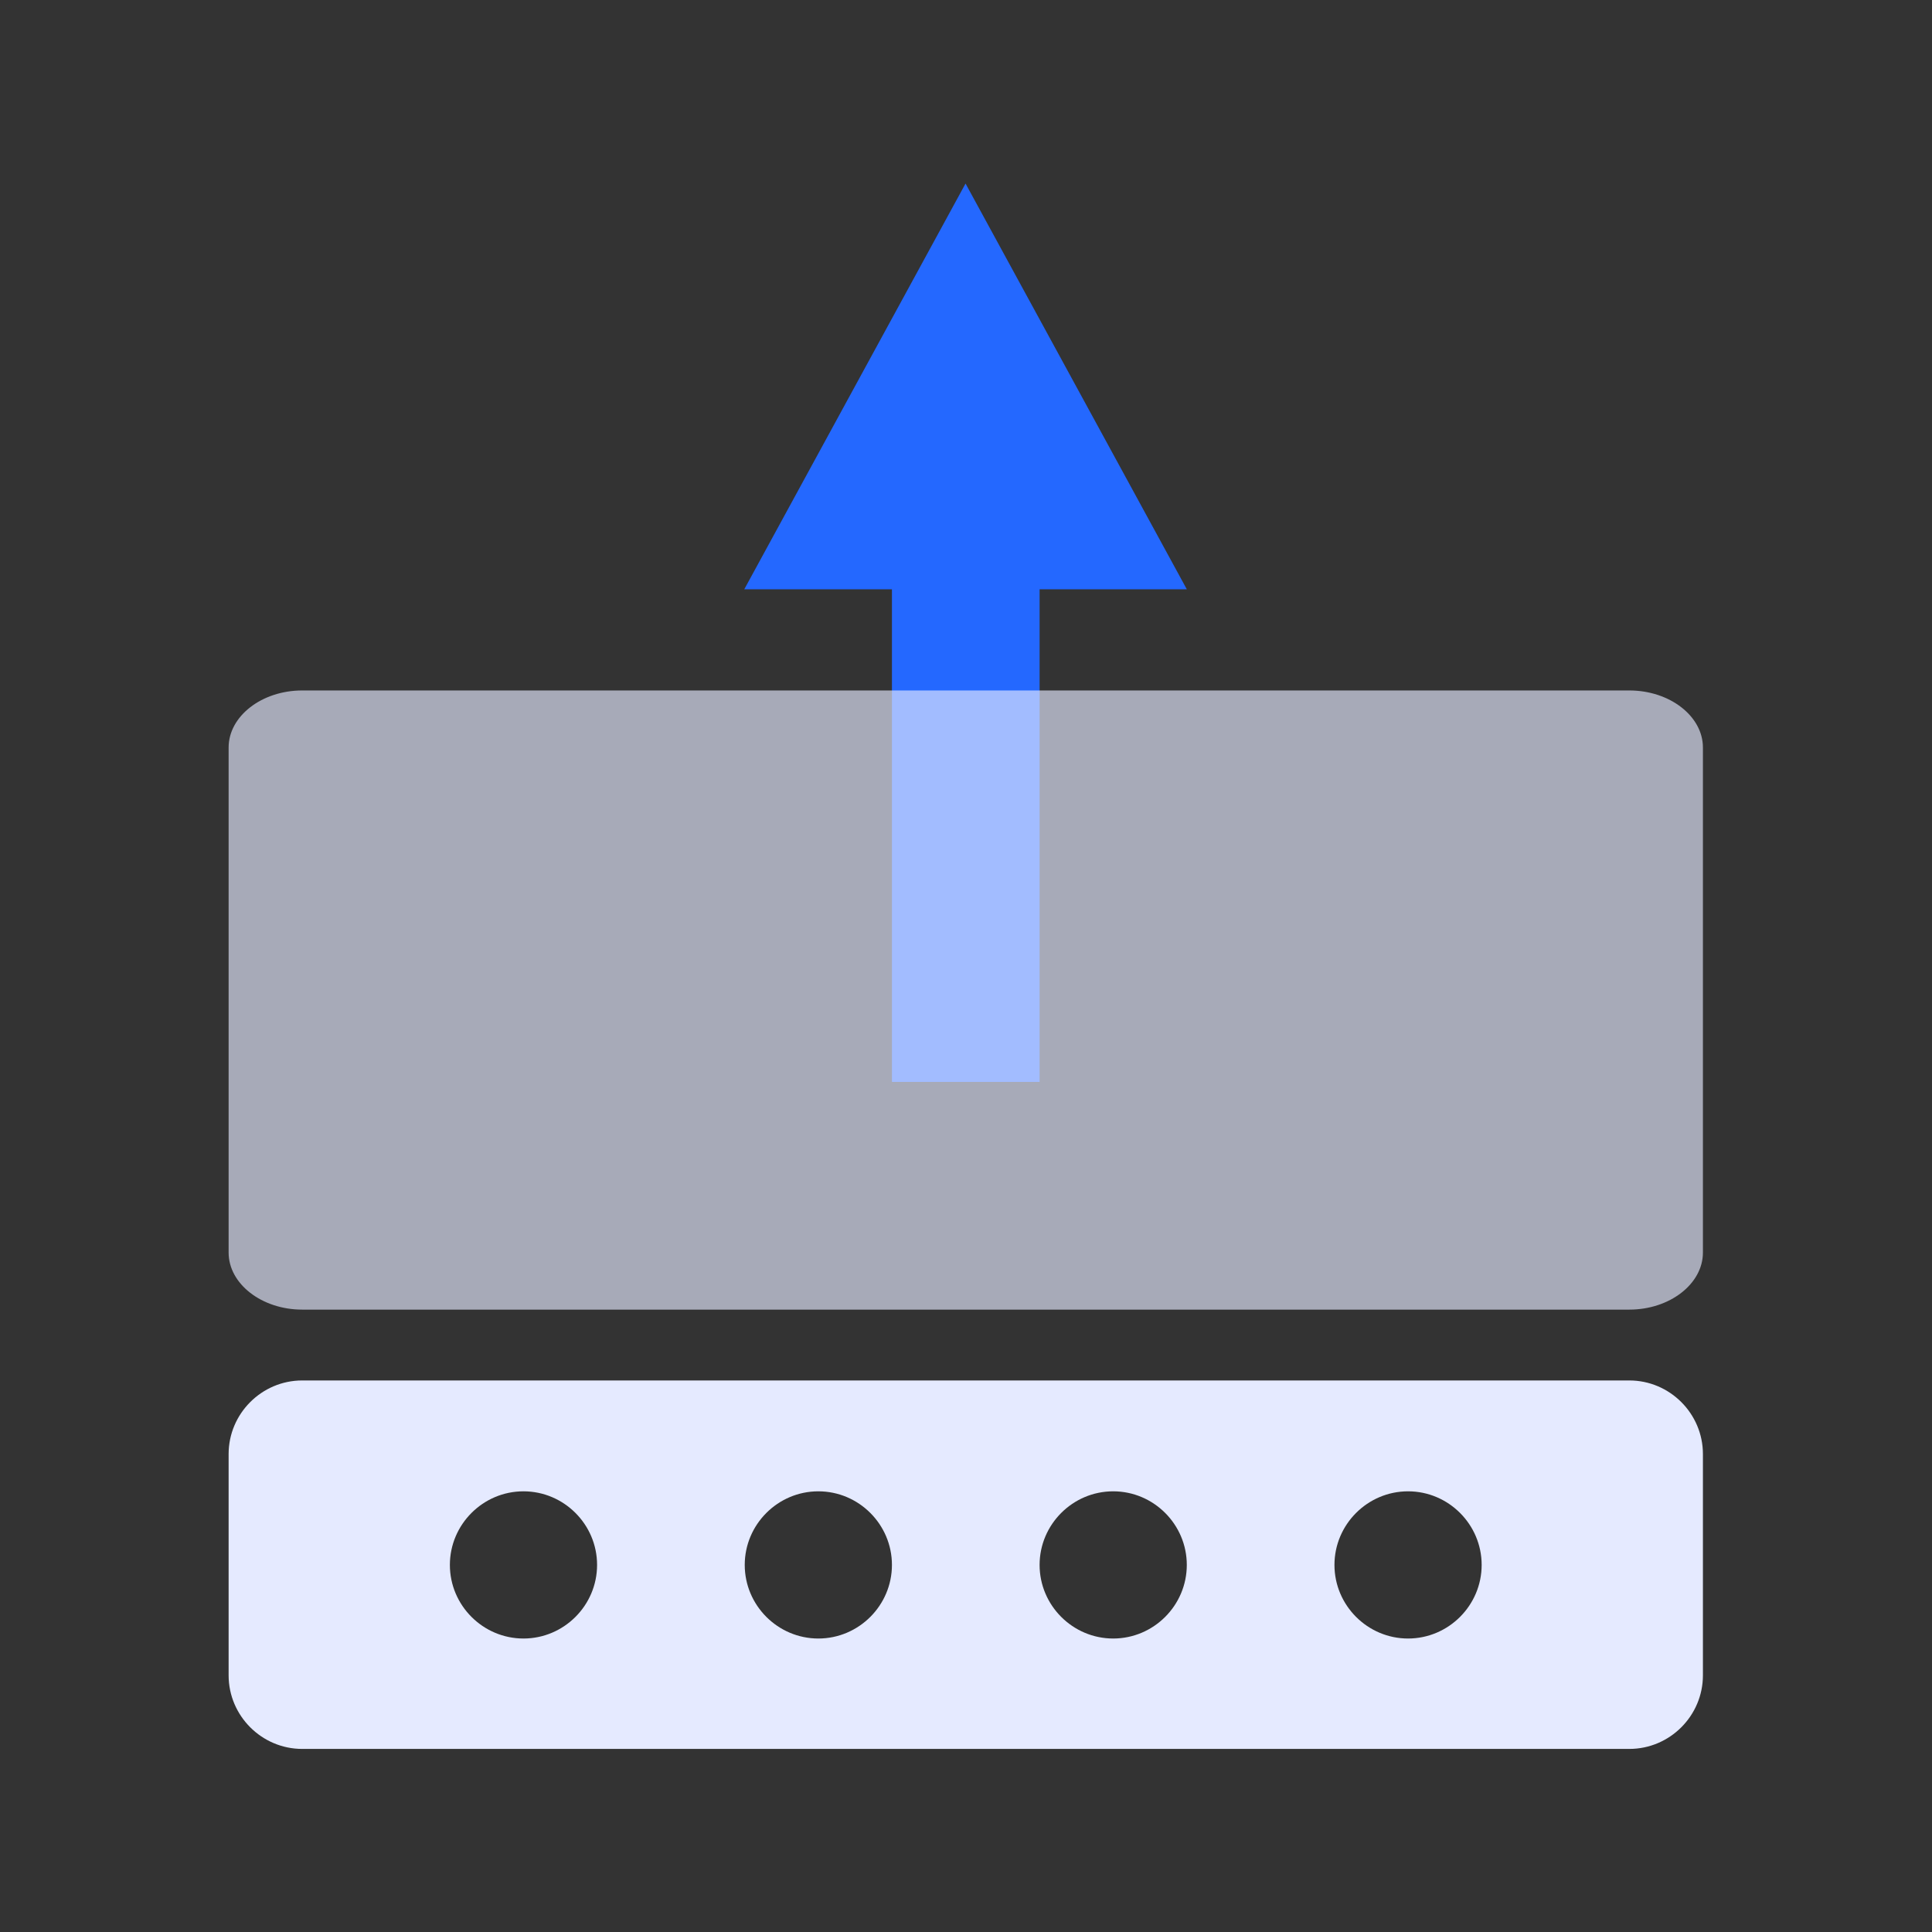 <?xml version="1.0" encoding="UTF-8"?><svg id="_图层_2" xmlns="http://www.w3.org/2000/svg" viewBox="0 0 42 42"><rect x="0" y="0" width="42" height="42" fill="#333333" stroke="none"/><defs><style>.cls-1{fill:none;}.cls-1,.cls-2,.cls-3,.cls-4{stroke-width:0px;}.cls-2{isolation:isolate;opacity:.65;}.cls-2,.cls-4{fill:#e5eaff;}.cls-3{fill:#2468ff;}</style></defs><g id="_图层_1-2"><g id="_数据上报困难"><rect class="cls-1" width="42" height="42"/><path class="cls-4" d="m35.42,30.01H6.57c-.88,0-1.6.72-1.6,1.6v4.81c0,.88.72,1.6,1.6,1.6h28.85c.88,0,1.6-.72,1.6-1.6v-4.81c0-.88-.72-1.6-1.6-1.6Zm-24.04,5.61c-.88,0-1.6-.72-1.6-1.6s.72-1.6,1.6-1.6,1.6.72,1.6,1.6-.72,1.6-1.6,1.6Zm6.41,0c-.88,0-1.6-.72-1.6-1.6s.72-1.6,1.6-1.6,1.6.72,1.6,1.6-.72,1.6-1.6,1.6Zm6.41,0c-.88,0-1.6-.72-1.6-1.6s.72-1.6,1.6-1.6,1.6.72,1.6,1.6-.72,1.6-1.6,1.6Zm6.41,0c-.88,0-1.6-.72-1.6-1.6s.72-1.6,1.6-1.6,1.6.72,1.6,1.6-.72,1.6-1.6,1.6Z"/><path class="cls-3" d="m22.6,12.81v10.71h-3.21v-10.71h-3.21l4.81-8.82,4.81,8.82h-3.21Z"/><path class="cls-2" d="m35.42,15.01H6.57c-.88,0-1.6.56-1.6,1.24v10.98c0,.68.72,1.24,1.6,1.24h28.85c.88,0,1.6-.56,1.6-1.24v-10.98c0-.68-.72-1.24-1.6-1.24Z"/></g></g></svg>